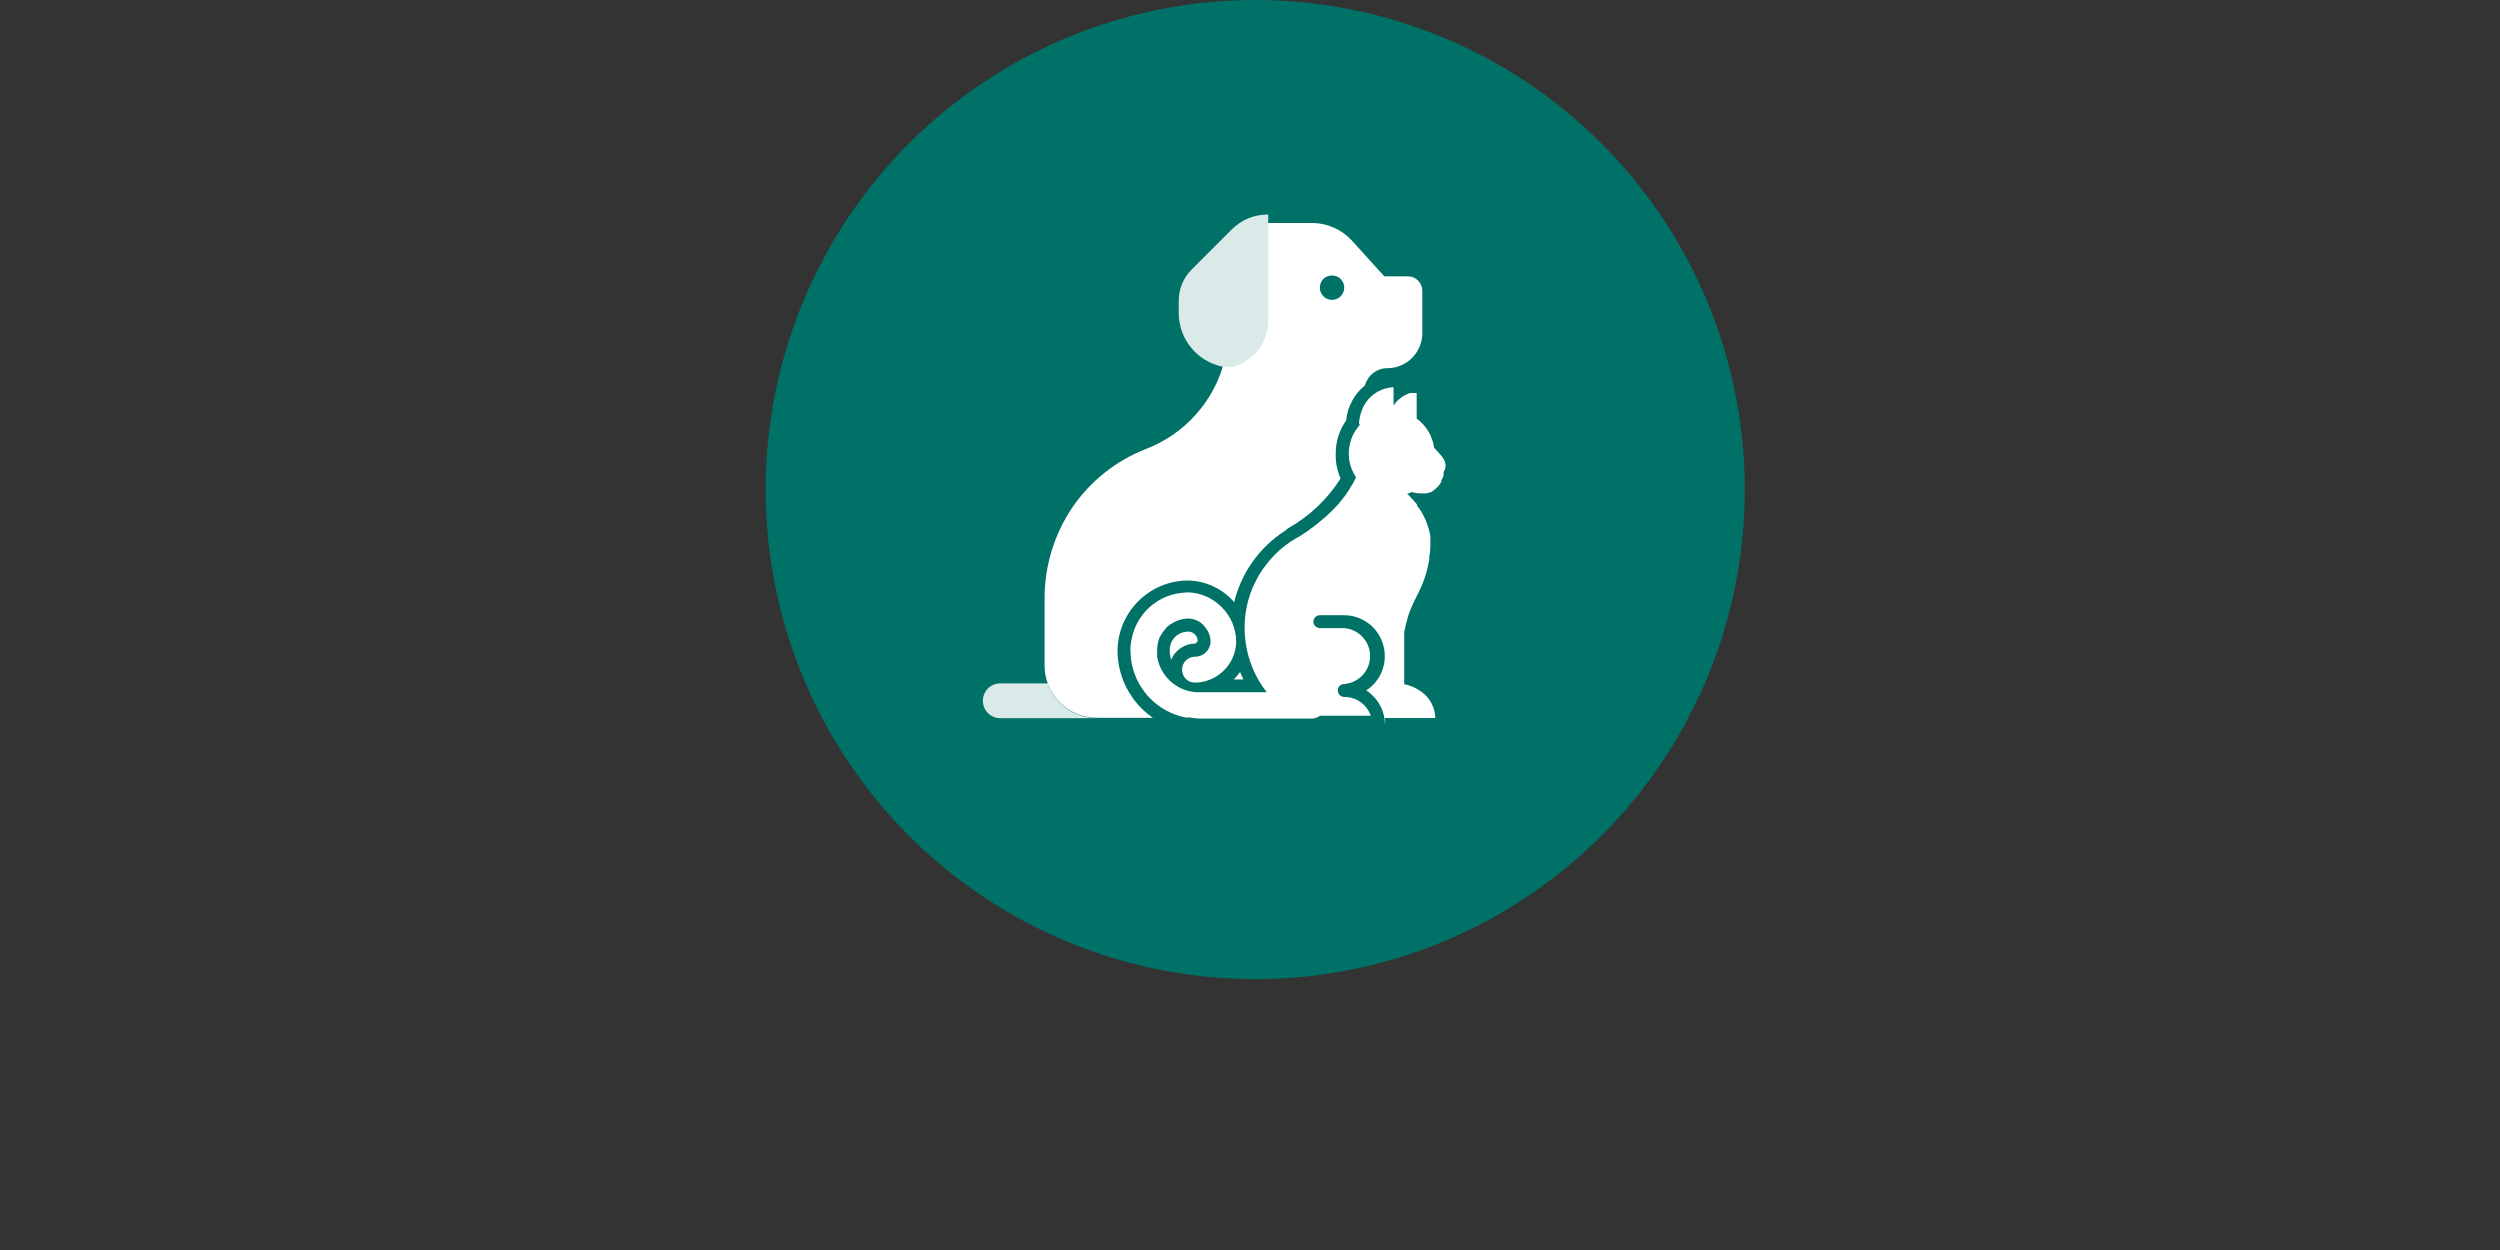 <svg xmlns="http://www.w3.org/2000/svg" width="90" viewBox="0 0 90 45" height="45" version="1.0"><rect x="0" y="0" width="90" height="45" fill="#333333" stroke="none"/><defs><clipPath id="a"><path d="M 27.562 0 L 62.812 0 L 62.812 35.25 L 27.562 35.25 Z M 27.562 0"/></clipPath></defs><g clip-path="url(#a)"><path fill="#007167" d="M 62.812 17.617 C 62.812 21.105 61.781 24.512 59.844 27.414 C 57.91 30.312 55.156 32.57 51.938 33.906 C 48.715 35.242 45.172 35.59 41.754 34.91 C 38.332 34.234 35.191 32.555 32.727 30.09 C 30.262 27.625 28.582 24.484 27.902 21.066 C 27.223 17.648 27.57 14.102 28.902 10.883 C 30.238 7.66 32.496 4.906 35.395 2.973 C 38.293 1.035 41.703 0 45.188 0 C 49.859 0 54.344 1.855 57.648 5.16 C 60.953 8.465 62.812 12.945 62.812 17.617 Z M 62.812 17.617"/></g><path fill="#007167" d="M 48.395 25.039 C 48.336 25.031 48.285 25 48.25 24.957 C 48.215 24.918 48.195 24.871 48.195 24.82 C 48.191 24.816 48.191 24.809 48.191 24.805 C 48.191 24.746 48.215 24.691 48.25 24.648 C 48.285 24.605 48.336 24.578 48.395 24.566 C 48.395 24.566 48.398 24.566 48.402 24.57 C 48.664 24.566 48.918 24.461 49.102 24.273 C 49.289 24.086 49.395 23.832 49.395 23.566 C 49.395 23.297 49.289 23.043 49.102 22.855 C 48.914 22.668 48.66 22.562 48.395 22.562 L 47.516 22.562 C 47.453 22.562 47.395 22.535 47.348 22.492 C 47.305 22.449 47.277 22.391 47.277 22.328 C 47.277 22.297 47.281 22.266 47.293 22.238 C 47.305 22.211 47.324 22.184 47.348 22.164 C 47.367 22.141 47.395 22.125 47.426 22.113 C 47.453 22.102 47.484 22.098 47.516 22.098 L 48.395 22.098 C 48.766 22.121 49.117 22.289 49.371 22.559 C 49.629 22.832 49.77 23.195 49.77 23.566 C 49.77 23.941 49.629 24.301 49.371 24.574 C 49.301 24.652 49.223 24.719 49.141 24.777 C 49.246 24.84 49.344 24.914 49.43 25.004 C 49.707 25.277 49.859 25.652 49.859 26.043 C 49.859 26.105 49.836 26.164 49.793 26.207 C 49.75 26.25 49.691 26.273 49.629 26.273 C 49.566 26.273 49.508 26.246 49.465 26.203 C 49.422 26.16 49.398 26.102 49.395 26.043 C 49.395 25.777 49.289 25.52 49.102 25.332 C 48.914 25.145 48.66 25.039 48.395 25.039 Z M 48.395 25.039" fill-rule="evenodd"/><path fill="#FFF" d="M 49.363 25.824 C 49.367 25.883 49.367 25.941 49.363 26 C 49.367 25.941 49.367 25.883 49.363 25.824 Z M 49.363 25.824"/><path fill="#FFF" d="M 51.828 16.34 C 51.766 16.266 51.699 16.195 51.629 16.125 C 51.602 15.918 51.531 15.715 51.426 15.535 C 51.316 15.352 51.172 15.195 51 15.07 L 51 14.148 L 50.965 14.148 C 50.926 14.148 50.883 14.148 50.844 14.148 L 50.746 14.148 L 50.605 14.215 L 50.52 14.258 C 50.473 14.285 50.43 14.32 50.395 14.355 L 50.324 14.406 C 50.266 14.465 50.211 14.531 50.168 14.602 L 50.168 13.941 C 49.914 13.953 49.672 14.035 49.469 14.184 C 49.266 14.332 49.109 14.539 49.027 14.777 C 48.961 14.938 48.926 15.105 48.926 15.277 L 48.965 15.277 L 48.914 15.344 C 48.699 15.594 48.578 15.91 48.559 16.242 C 48.539 16.57 48.629 16.898 48.812 17.172 C 48.812 17.23 48.758 17.285 48.73 17.348 C 48.707 17.41 48.73 17.395 48.699 17.41 L 48.625 17.531 C 48.605 17.57 48.586 17.609 48.562 17.645 L 48.492 17.738 C 48.469 17.781 48.441 17.824 48.41 17.863 L 48.348 17.938 C 48.312 17.984 48.281 18.031 48.242 18.07 L 48.188 18.141 L 48.066 18.27 L 48.012 18.328 L 47.883 18.453 L 47.828 18.508 L 47.703 18.621 L 47.641 18.672 L 47.52 18.773 L 47.457 18.828 L 47.352 18.91 L 47.281 18.969 C 47.246 18.988 47.215 19.008 47.184 19.035 L 47.121 19.082 L 47.039 19.145 L 46.961 19.191 L 46.906 19.23 L 46.816 19.289 L 46.648 19.383 C 46.375 19.543 46.121 19.738 45.895 19.965 L 45.852 20.016 C 45.754 20.113 45.664 20.219 45.582 20.328 C 45.547 20.371 45.512 20.422 45.48 20.465 C 45.449 20.512 45.363 20.637 45.312 20.723 C 45.25 20.832 45.195 20.941 45.145 21.055 C 45.129 21.09 45.113 21.125 45.094 21.156 C 44.836 21.773 44.75 22.445 44.84 23.105 C 44.926 23.77 45.191 24.395 45.602 24.918 L 43.043 24.918 C 42.699 24.891 42.375 24.75 42.125 24.516 C 41.875 24.281 41.707 23.969 41.656 23.629 C 41.656 23.551 41.656 23.477 41.656 23.395 C 41.656 23.246 41.688 23.098 41.742 22.961 C 41.742 22.918 41.789 22.883 41.809 22.844 C 41.82 22.816 41.832 22.793 41.852 22.77 C 41.879 22.73 41.906 22.695 41.938 22.66 L 41.996 22.582 C 42.074 22.512 42.16 22.453 42.254 22.406 C 42.414 22.316 42.594 22.27 42.777 22.266 C 42.902 22.27 43.023 22.301 43.133 22.359 C 43.242 22.418 43.336 22.504 43.406 22.605 C 43.516 22.742 43.574 22.906 43.582 23.082 C 43.582 23.191 43.547 23.301 43.488 23.391 C 43.426 23.484 43.34 23.555 43.238 23.598 C 43.172 23.625 43.098 23.641 43.023 23.641 C 42.898 23.641 42.777 23.691 42.691 23.777 C 42.602 23.867 42.555 23.984 42.555 24.109 C 42.555 24.172 42.566 24.234 42.59 24.289 C 42.613 24.348 42.648 24.398 42.691 24.441 C 42.734 24.484 42.785 24.52 42.844 24.543 C 42.902 24.562 42.961 24.574 43.023 24.574 C 43.133 24.574 43.238 24.562 43.344 24.535 C 43.672 24.457 43.961 24.273 44.172 24.012 C 44.383 23.75 44.5 23.426 44.504 23.09 C 44.496 22.629 44.312 22.188 43.988 21.863 C 43.668 21.535 43.23 21.34 42.773 21.324 C 42.633 21.328 42.492 21.344 42.352 21.371 C 41.953 21.453 41.59 21.648 41.301 21.938 C 41.016 22.227 40.82 22.594 40.742 22.992 C 40.711 23.129 40.695 23.27 40.695 23.406 C 40.699 23.578 40.715 23.746 40.746 23.91 C 40.844 24.383 41.078 24.816 41.418 25.156 C 41.762 25.496 42.195 25.73 42.668 25.828 C 42.719 25.832 42.773 25.832 42.828 25.828 C 42.938 25.852 43.051 25.863 43.16 25.867 L 47.246 25.867 C 47.344 25.863 47.441 25.828 47.52 25.766 L 49.348 25.766 C 49.277 25.566 49.148 25.395 48.977 25.273 C 48.809 25.152 48.602 25.09 48.391 25.09 C 48.332 25.09 48.273 25.066 48.227 25.02 C 48.184 24.977 48.16 24.918 48.16 24.855 C 48.16 24.824 48.164 24.797 48.176 24.766 C 48.188 24.738 48.203 24.711 48.227 24.691 C 48.25 24.668 48.273 24.652 48.305 24.641 C 48.332 24.629 48.363 24.625 48.391 24.625 C 48.645 24.605 48.883 24.488 49.055 24.305 C 49.227 24.117 49.324 23.871 49.324 23.617 C 49.324 23.363 49.227 23.121 49.055 22.934 C 48.883 22.746 48.645 22.633 48.391 22.613 L 47.516 22.613 C 47.453 22.613 47.395 22.586 47.352 22.543 C 47.309 22.5 47.281 22.441 47.281 22.379 C 47.281 22.316 47.309 22.258 47.352 22.215 C 47.395 22.172 47.453 22.148 47.516 22.148 L 48.391 22.148 C 48.711 22.148 49.016 22.254 49.27 22.445 C 49.523 22.637 49.707 22.906 49.793 23.207 C 49.883 23.512 49.871 23.836 49.762 24.133 C 49.652 24.43 49.449 24.684 49.184 24.855 C 49.395 24.992 49.566 25.176 49.684 25.398 C 49.801 25.617 49.863 25.863 49.859 26.113 C 49.871 26.023 49.871 25.934 49.859 25.848 L 51.672 25.848 C 51.668 25.664 51.621 25.484 51.535 25.32 C 51.449 25.156 51.328 25.016 51.176 24.906 C 50.992 24.77 50.777 24.672 50.551 24.633 L 50.551 22.75 C 50.59 22.551 50.641 22.352 50.699 22.16 C 50.945 21.414 51.266 21.207 51.453 20.141 C 51.457 20.113 51.457 20.086 51.453 20.059 C 51.477 19.938 51.488 19.816 51.492 19.695 C 51.496 19.574 51.496 19.453 51.492 19.332 L 51.492 19.293 C 51.434 18.969 51.316 18.656 51.141 18.379 C 51.098 18.309 51.051 18.254 51.008 18.195 L 51.008 18.152 L 50.926 18.059 L 50.777 17.895 C 50.738 17.855 50.699 17.816 50.656 17.781 C 50.715 17.762 50.77 17.738 50.828 17.711 C 50.93 17.746 51.039 17.762 51.145 17.762 L 51.352 17.762 C 51.414 17.75 51.477 17.734 51.535 17.707 L 51.66 17.617 L 51.703 17.574 C 51.734 17.551 51.762 17.523 51.785 17.492 L 51.824 17.438 C 51.848 17.41 51.867 17.379 51.887 17.348 C 51.887 17.332 51.887 17.312 51.887 17.293 L 51.938 17.199 C 51.941 17.176 51.953 17.156 51.969 17.137 C 51.969 17.105 51.969 17.078 51.969 17.055 C 51.969 17.035 51.969 17.012 51.969 16.992 C 52.113 16.773 52.031 16.551 51.828 16.34 Z M 51.828 16.34"/><path fill="#FFF" d="M 40.23 23.406 C 40.242 22.746 40.508 22.113 40.977 21.645 C 41.445 21.176 42.078 20.906 42.742 20.898 C 43.062 20.902 43.379 20.969 43.668 21.105 C 43.961 21.238 44.219 21.434 44.43 21.676 C 44.688 20.621 45.34 19.703 46.254 19.113 L 46.379 19.012 C 47.145 18.582 47.793 17.965 48.262 17.223 C 48.133 16.938 48.074 16.621 48.086 16.309 C 48.086 15.887 48.219 15.477 48.461 15.137 C 48.484 14.891 48.555 14.656 48.672 14.441 C 48.785 14.223 48.941 14.035 49.133 13.879 C 49.184 13.703 49.289 13.543 49.434 13.43 C 49.582 13.316 49.762 13.254 49.949 13.254 C 50.273 13.254 50.59 13.125 50.82 12.898 C 51.055 12.672 51.191 12.363 51.203 12.035 L 51.203 10.469 C 51.203 10.367 51.172 10.27 51.117 10.184 C 51.062 10.102 50.988 10.035 50.895 9.992 C 50.824 9.961 50.746 9.945 50.668 9.949 L 49.836 9.949 L 48.664 8.656 C 48.48 8.457 48.262 8.301 48.02 8.195 C 47.773 8.086 47.512 8.031 47.246 8.027 L 45.656 8.027 C 45.355 8.035 45.059 8.109 44.789 8.254 C 44.523 8.395 44.293 8.598 44.117 8.848 C 43.945 9.098 43.832 9.383 43.789 9.684 C 43.746 9.984 43.777 10.289 43.875 10.574 L 44.258 11.648 L 44.082 12.988 C 43.898 13.707 43.547 14.367 43.055 14.918 C 42.562 15.473 41.945 15.898 41.254 16.164 C 40.168 16.586 39.234 17.332 38.582 18.301 C 37.941 19.266 37.602 20.395 37.605 21.551 L 37.605 23.93 C 37.602 24.18 37.645 24.426 37.738 24.66 C 37.832 24.891 37.969 25.102 38.145 25.281 C 38.32 25.457 38.527 25.598 38.758 25.695 C 38.988 25.793 39.234 25.84 39.484 25.84 L 41.504 25.84 C 41.109 25.57 40.789 25.207 40.566 24.781 C 40.344 24.359 40.23 23.887 40.23 23.406 Z M 47.949 9.918 C 48.035 9.914 48.121 9.941 48.195 9.988 C 48.266 10.035 48.324 10.105 48.359 10.184 C 48.391 10.266 48.402 10.355 48.383 10.441 C 48.367 10.523 48.324 10.605 48.266 10.664 C 48.203 10.727 48.125 10.77 48.039 10.785 C 47.953 10.805 47.863 10.793 47.781 10.762 C 47.703 10.727 47.633 10.668 47.586 10.594 C 47.539 10.523 47.512 10.438 47.516 10.348 C 47.516 10.234 47.559 10.125 47.641 10.043 C 47.723 9.961 47.832 9.918 47.949 9.918 Z M 47.949 9.918"/><path fill="#FFF" d="M 43.117 23.082 C 43.117 22.992 43.082 22.902 43.016 22.84 C 42.953 22.773 42.863 22.738 42.773 22.738 C 42.598 22.738 42.426 22.809 42.301 22.93 C 42.18 23.055 42.109 23.227 42.109 23.402 C 42.109 23.52 42.125 23.637 42.164 23.746 C 42.234 23.574 42.355 23.43 42.508 23.328 C 42.664 23.223 42.844 23.168 43.031 23.168 Z M 43.117 23.082"/><path fill="#FFF" d="M 44.762 24.461 C 44.719 24.375 44.68 24.281 44.641 24.191 C 44.574 24.289 44.496 24.379 44.414 24.461 Z M 44.762 24.461"/><path fill="#D9EAE8" d="M 45.645 7.723 C 45.402 7.723 45.164 7.77 44.938 7.859 C 44.715 7.953 44.512 8.09 44.34 8.262 L 42.906 9.695 C 42.602 9.996 42.434 10.406 42.434 10.832 L 42.434 11.316 C 42.445 11.758 42.605 12.184 42.887 12.523 C 43.168 12.867 43.559 13.102 43.988 13.195 C 44.086 13.207 44.184 13.207 44.277 13.195 L 44.277 13.234 C 44.668 13.152 45.016 12.941 45.266 12.633 C 45.52 12.324 45.656 11.938 45.656 11.539 L 45.656 7.723 Z M 45.645 7.723"/><path fill="#D9EAE8" d="M 37.719 24.602 L 36.012 24.602 C 35.844 24.602 35.684 24.664 35.566 24.785 C 35.449 24.902 35.383 25.062 35.383 25.227 C 35.383 25.395 35.449 25.555 35.566 25.672 C 35.684 25.789 35.844 25.855 36.012 25.855 L 39.484 25.855 C 39.098 25.852 38.719 25.73 38.402 25.508 C 38.086 25.281 37.848 24.965 37.719 24.602 Z M 37.719 24.602"/></svg>